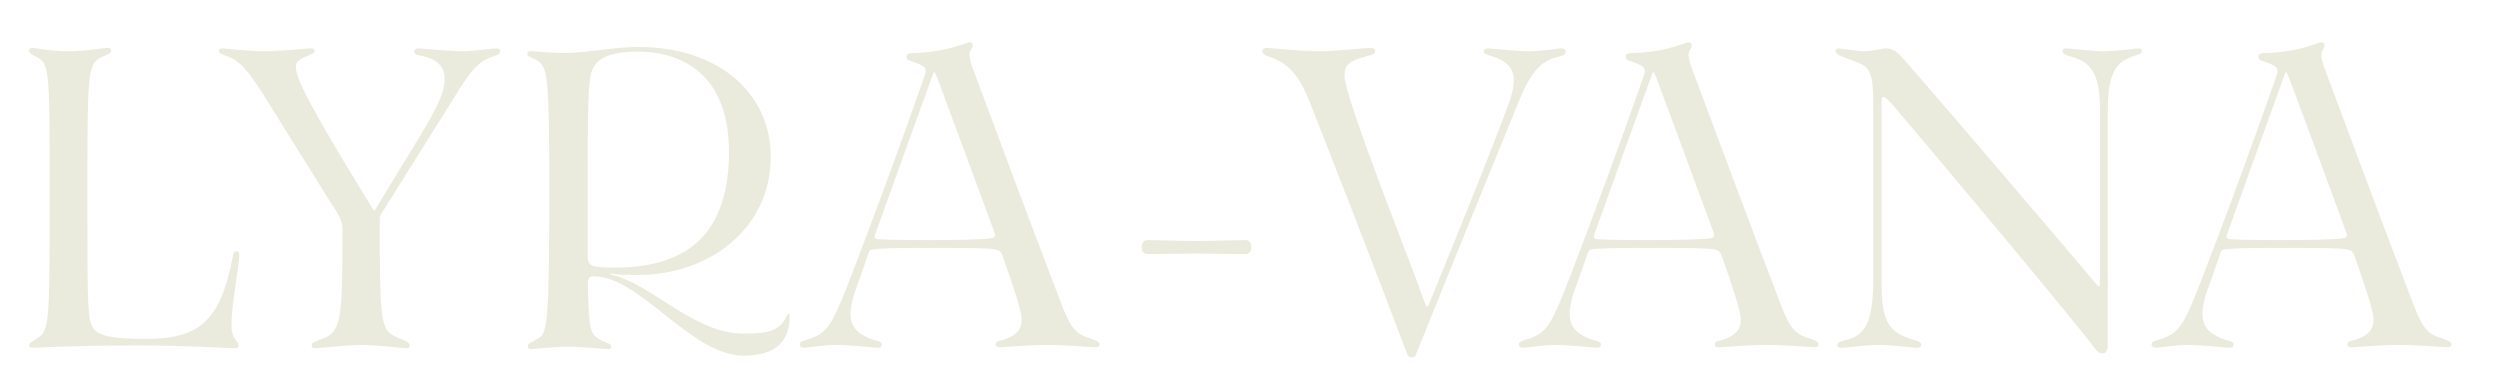 <svg viewBox="0 0 957 148" xmlns="http://www.w3.org/2000/svg" id="Capa_1">
  <defs>
    <style>
      .cls-1 {
        fill: #ebebdd;
      }
    </style>
  </defs>
  <path d="M41.31,18.35c.89,0,1.25.36,1.25,1.07,0,1.07-1.07,1.25-4.11,2.68-5,2.68-5,6.78-5,56.23,0,39.98.18,43.91,2.14,47.12,1.96,3.21,7.85,4.28,19.81,4.28,20.35,0,28.92-6.07,33.74-31.77.18-1.25.71-1.78,1.43-1.78s1.07.36,1.07,1.78c-.71,7.32-3.03,19.46-3.03,26.42,0,5.71,2.68,5.89,2.68,7.86,0,.71-.36,1.07-1.25,1.07-3.21,0-18.21-1.07-37.48-1.07-25.7,0-37.31.89-40.16.89-.89,0-1.25-.36-1.25-1.07s.89-1.07,3.03-2.5c4.64-2.86,4.82-5.71,4.82-51.23,0-49.45.18-53.55-4.46-56.23-2.32-1.25-3.39-1.61-3.39-2.68,0-.71.36-1.07,1.25-1.07,1.43,0,6.78,1.25,13.39,1.25,7.14,0,13.57-1.25,15.53-1.25" class="cls-1"></path>
  <path d="M119.31,132.23c0-1.07,1.07-1.43,3.93-2.5,7.32-2.68,7.85-6.6,7.85-41.41,0-3.39-.89-5.36-3.57-9.28l-24.63-39.45c-8.75-14.28-11.6-16.6-16.42-18.21-1.78-.71-2.68-.89-2.68-1.96,0-.54.54-.89,1.43-.89,1.61,0,9.1,1.07,15.89,1.07s16.24-1.07,17.85-1.07c.89,0,1.43.18,1.43.89,0,.89-.54,1.07-3.03,2.14-2.5,1.07-4.11,1.96-4.11,3.93,0,4.28,4.11,13.39,29.99,55.33l16.78-27.49c7.14-11.78,10.17-17.67,10.17-23.21,0-5.18-3.57-7.85-9.64-8.92-1.43-.18-1.96-.71-1.96-1.43,0-.89.54-1.25,1.61-1.25,1.79,0,10.89,1.07,17.14,1.07,3.93,0,11.25-1.07,12.49-1.07,1.07,0,1.61.36,1.61,1.07s-.36,1.25-1.61,1.61c-6.6,2.14-9.1,5-15.71,15.71l-27.85,44.45c-.54.89-.89,1.25-.89,2.5,0,42.48.36,42.66,7.68,45.7,2.86,1.25,3.75,1.61,3.75,2.68,0,.71-.36,1.07-1.25,1.07-1.25,0-11.78-1.25-16.96-1.25-5.71,0-16.6,1.25-17.85,1.25-1.07,0-1.43-.36-1.43-1.07" class="cls-1"></path>
  <path d="M302.21,120.11s-.01,0-.04,0c-.02,0-.04,0-.06,0-.25.11-.51.21-.76.32-2.71,6.26-6.97,7.27-16.59,7.27-19.63,0-35.4-19.41-51.11-22.62v-.36c3.39.54,6.96.54,10.71.54,27.13,0,50.69-17.85,50.69-45.16,0-24.81-20.35-42.13-50.69-42.13-9.28,0-20.53,2.32-27.85,2.32-5.18,0-12.14-.71-13.21-.71s-1.43.36-1.43,1.25c0,1.07,2.5,1.25,4.28,2.68,3.39,2.86,4.11,5.71,4.11,48.37,0,51.41-.71,55.87-4.28,57.65-2.68,1.79-3.93,1.61-3.93,3.04,0,.71.36,1.07,1.25,1.07,1.25,0,8.57-.89,14.1-.89,5.89,0,13.92.89,15.35.89,1.07,0,1.25-.36,1.25-1.07,0-1.25-2.86-1.43-5.18-3.04-2.86-1.96-3.57-4.46-3.75-21.24,0-1.96.71-2.5,2.14-2.5,18.03,0,37.13,30.35,57.48,30.35,10.4,0,17.95-3.94,17.6-15.87-.02-.05-.04-.1-.06-.15-.01,0-.03,0-.03,0M224.97,97.6v-26.42c0-40.16.36-43.2,3.03-46.59,2.14-2.86,7.14-4.82,15.89-4.82,19.63,0,35.16,10.89,35.16,38.38,0,29.99-14.64,44.27-43.55,44.27-9.46,0-10.53-.54-10.53-4.82" class="cls-1"></path>
  <path d="M306.13,131.87c0-.89.71-1.25,2.5-1.79,7.85-2.32,9.46-5,15.53-20.17,10.35-26.6,21.78-58.01,28.38-76.93.89-2.68,1.79-4.64,1.79-5.71,0-1.43-.71-2.14-4.64-3.57-1.96-.54-2.68-.89-2.68-1.96,0-.89.54-1.25,1.79-1.43,13.74-.18,20.88-4.11,22.31-4.11.89,0,1.25.54,1.25,1.25,0,1.07-1.25,1.79-1.25,3.39,0,.71,0,1.78,1.07,4.82,9.1,24.45,24.1,64.62,33.38,88.71,3.75,10.35,5.89,13.21,10.71,14.81,3.21,1.07,4.64,1.61,4.64,2.68,0,.71-.71,1.07-1.61,1.07-2.14,0-11.07-.89-18.39-.89-6.78,0-16.42.89-18.03.89-1.07,0-1.78-.18-1.78-1.07,0-1.07.89-1.25,3.03-1.79,6.07-1.96,6.96-5,6.96-7.85s-2.86-11.78-7.32-24.28c-.71-1.79-1.25-2.14-3.03-2.5-3.57-.54-11.07-.54-26.24-.54-11.96,0-18.03.18-19.81.54-1.61,0-1.96.54-2.32,1.79-2.32,6.61-4.11,11.96-5.53,15.71-.89,3.21-1.25,5.53-1.25,7.32,0,5.18,3.21,8.03,9.28,10,1.96.36,2.68.71,2.68,1.61s-.54,1.25-1.61,1.25c-1.61,0-10-1.07-16.06-1.07-4.82,0-10.53,1.07-11.96,1.07-1.07,0-1.78-.36-1.78-1.25M335.76,91.53c1.61.18,7.14.36,19.81.36,11.42,0,20.71-.18,23.92-.71.89,0,1.43-.54,1.43-1.07,0-.36-.18-.89-.36-1.43-7.85-21.42-17.67-47.84-21.6-58.37-.89-2.14-1.07-2.68-1.25-2.68-.36,0-.54.54-1.07,2.14-6.43,17.67-14.81,41.05-21.42,59.44-.36.54-.36,1.07-.36,1.43s.18.71.89.89" class="cls-1"></path>
  <path d="M457.54,92.25c6.43,0,15.89-.36,19.28-.36,1.43,0,2.14,1.25,2.14,2.68,0,1.61-.71,2.68-2.14,2.68-6.43,0-12.5-.18-18.74-.18l-18.74.18c-1.43,0-2.32-.89-2.32-2.5,0-1.43.54-2.86,2.32-2.86,3.39,0,12.14.36,18.21.36" class="cls-1"></path>
  <path d="M538.76,135.8c-13.92-36.95-29.09-75.68-37.48-96.92-4.11-10.35-8.21-14.28-13.92-16.6-3.03-1.07-4.11-1.43-4.11-2.68,0-.89.71-1.25,1.61-1.25,1.61,0,13.03,1.25,20.53,1.25,6.43,0,16.6-1.25,19.28-1.25.71,0,1.78.18,1.78,1.25s-.71,1.25-4.64,2.32c-5.35,1.43-7.14,3.21-7.14,7.14,0,8.21,25.52,71.93,29.99,84.79,1.25,3.21,1.43,3.57,1.61,3.57.36,0,.54-.54,1.79-3.57,10.35-25.35,24.45-60.15,29.81-75.15,1.07-3.21,1.61-5.71,1.61-7.85,0-5-3.03-7.68-8.75-9.46-1.96-.54-2.68-.71-2.68-1.61s.54-1.25,1.61-1.25c1.61,0,9.82,1.07,15.71,1.07,5.18,0,11.07-1.07,12.14-1.07s1.79.36,1.79,1.25-.54,1.43-2.14,1.78c-6.96,1.43-10.71,5.36-15.35,16.24-14.28,34.99-27.13,66.4-39.8,97.99-.18.71-.89,1.07-1.61,1.07-1.07,0-1.25-.54-1.61-1.07" class="cls-1"></path>
  <path d="M581.41,131.87c0-.89.71-1.25,2.5-1.79,7.85-2.32,9.46-5,15.53-20.17,10.35-26.6,21.78-58.01,28.38-76.93.89-2.68,1.79-4.64,1.79-5.71,0-1.43-.71-2.14-4.64-3.57-1.96-.54-2.68-.89-2.68-1.96,0-.89.53-1.25,1.79-1.43,13.74-.18,20.88-4.11,22.31-4.11.89,0,1.25.54,1.25,1.25,0,1.07-1.25,1.79-1.25,3.39,0,.71,0,1.78,1.07,4.82,9.1,24.45,24.1,64.62,33.38,88.71,3.75,10.35,5.89,13.21,10.71,14.81,3.21,1.07,4.64,1.61,4.64,2.68,0,.71-.71,1.07-1.61,1.07-2.14,0-11.07-.89-18.38-.89-6.78,0-16.42.89-18.03.89-1.07,0-1.78-.18-1.78-1.07,0-1.07.89-1.25,3.03-1.79,6.07-1.96,6.96-5,6.96-7.85s-2.86-11.78-7.32-24.28c-.71-1.79-1.25-2.14-3.03-2.5-3.57-.54-11.07-.54-26.24-.54-11.96,0-18.03.18-19.81.54-1.61,0-1.96.54-2.32,1.79-2.32,6.61-4.11,11.96-5.53,15.71-.89,3.21-1.25,5.53-1.25,7.32,0,5.18,3.21,8.03,9.28,10,1.96.36,2.68.71,2.68,1.61s-.54,1.25-1.61,1.25c-1.61,0-10-1.07-16.06-1.07-4.82,0-10.53,1.07-11.96,1.07-1.07,0-1.78-.36-1.78-1.25M611.04,91.53c1.61.18,7.14.36,19.81.36,11.42,0,20.71-.18,23.92-.71.89,0,1.43-.54,1.43-1.07,0-.36-.18-.89-.36-1.43-7.85-21.42-17.67-47.84-21.6-58.37-.89-2.14-1.07-2.68-1.25-2.68-.36,0-.54.54-1.07,2.14-6.43,17.67-14.81,41.05-21.42,59.44-.36.54-.36,1.07-.36,1.43s.18.71.89.89" class="cls-1"></path>
  <path d="M801.67,133.12c-5.89-8.21-57.66-70.15-77.65-93.53-1.79-1.79-2.32-2.5-3.03-2.5-.54,0-.71.36-.71,1.61v69.08c0,14.64,2.14,19.46,12.32,22.31,1.96.54,2.86.89,2.86,1.96,0,.71-.53,1.07-1.78,1.07-1.79,0-9.28-1.07-14.64-1.07s-11.42,1.07-14.1,1.07c-1.25,0-1.61-.36-1.61-1.25,0-.71.71-1.07,2.86-1.61,7.85-1.79,10.89-6.6,10.89-23.92V40.3c0-10.89-.71-14.46-6.07-16.42-5.18-1.96-8.39-2.86-8.39-4.28,0-.71.53-1.07,1.25-1.07,1.07,0,6.78,1.07,9.64,1.07,3.75,0,6.25-1.07,8.57-1.07,2.68,0,4.28,1.43,7.14,4.64,16.24,18.56,66.22,77.11,73.01,85.32.54.71.89,1.07,1.25,1.07.18,0,.36-.18.36-1.07V41.91c0-13.21-3.03-17.85-10.71-20.17-2.68-.71-3.57-1.07-3.57-2.14,0-.71.36-1.07,1.25-1.07,1.43,0,10,1.07,14.46,1.07,5,0,12.14-1.07,13.39-1.07.71,0,1.25.18,1.25,1.07,0,.71-.54,1.07-2.86,1.79-7.14,2.14-10.17,6.78-10.17,20.53v90.14c0,2.32-.89,3.21-1.96,3.21-1.25,0-1.96-.54-3.21-2.14" class="cls-1"></path>
  <path d="M823.62,131.87c0-.89.71-1.25,2.5-1.79,7.85-2.32,9.46-5,15.53-20.17,10.35-26.6,21.78-58.01,28.38-76.93.89-2.68,1.79-4.64,1.79-5.71,0-1.43-.71-2.14-4.64-3.57-1.96-.54-2.68-.89-2.68-1.96,0-.89.53-1.25,1.79-1.43,13.74-.18,20.88-4.11,22.31-4.11.89,0,1.25.54,1.25,1.25,0,1.07-1.25,1.79-1.25,3.39,0,.71,0,1.78,1.07,4.82,9.1,24.45,24.1,64.62,33.38,88.71,3.75,10.35,5.89,13.21,10.71,14.81,3.21,1.07,4.64,1.61,4.64,2.68,0,.71-.71,1.07-1.61,1.07-2.14,0-11.07-.89-18.38-.89-6.78,0-16.42.89-18.03.89-1.07,0-1.78-.18-1.78-1.07,0-1.07.89-1.25,3.03-1.79,6.07-1.96,6.96-5,6.96-7.85s-2.86-11.78-7.32-24.28c-.71-1.79-1.25-2.14-3.03-2.5-3.57-.54-11.07-.54-26.24-.54-11.96,0-18.03.18-19.81.54-1.61,0-1.96.54-2.32,1.79-2.32,6.61-4.11,11.96-5.53,15.71-.89,3.21-1.25,5.53-1.25,7.32,0,5.18,3.21,8.03,9.28,10,1.96.36,2.68.71,2.68,1.61s-.54,1.25-1.61,1.25c-1.61,0-10-1.07-16.06-1.07-4.82,0-10.53,1.07-11.96,1.07-1.07,0-1.78-.36-1.78-1.25M853.25,91.53c1.61.18,7.14.36,19.81.36,11.42,0,20.71-.18,23.92-.71.89,0,1.43-.54,1.43-1.07,0-.36-.18-.89-.36-1.43-7.85-21.42-17.67-47.84-21.6-58.37-.89-2.14-1.07-2.68-1.25-2.68-.36,0-.54.54-1.07,2.14-6.43,17.67-14.81,41.05-21.42,59.44-.36.54-.36,1.07-.36,1.43s.18.71.89.89" class="cls-1"></path>
</svg>